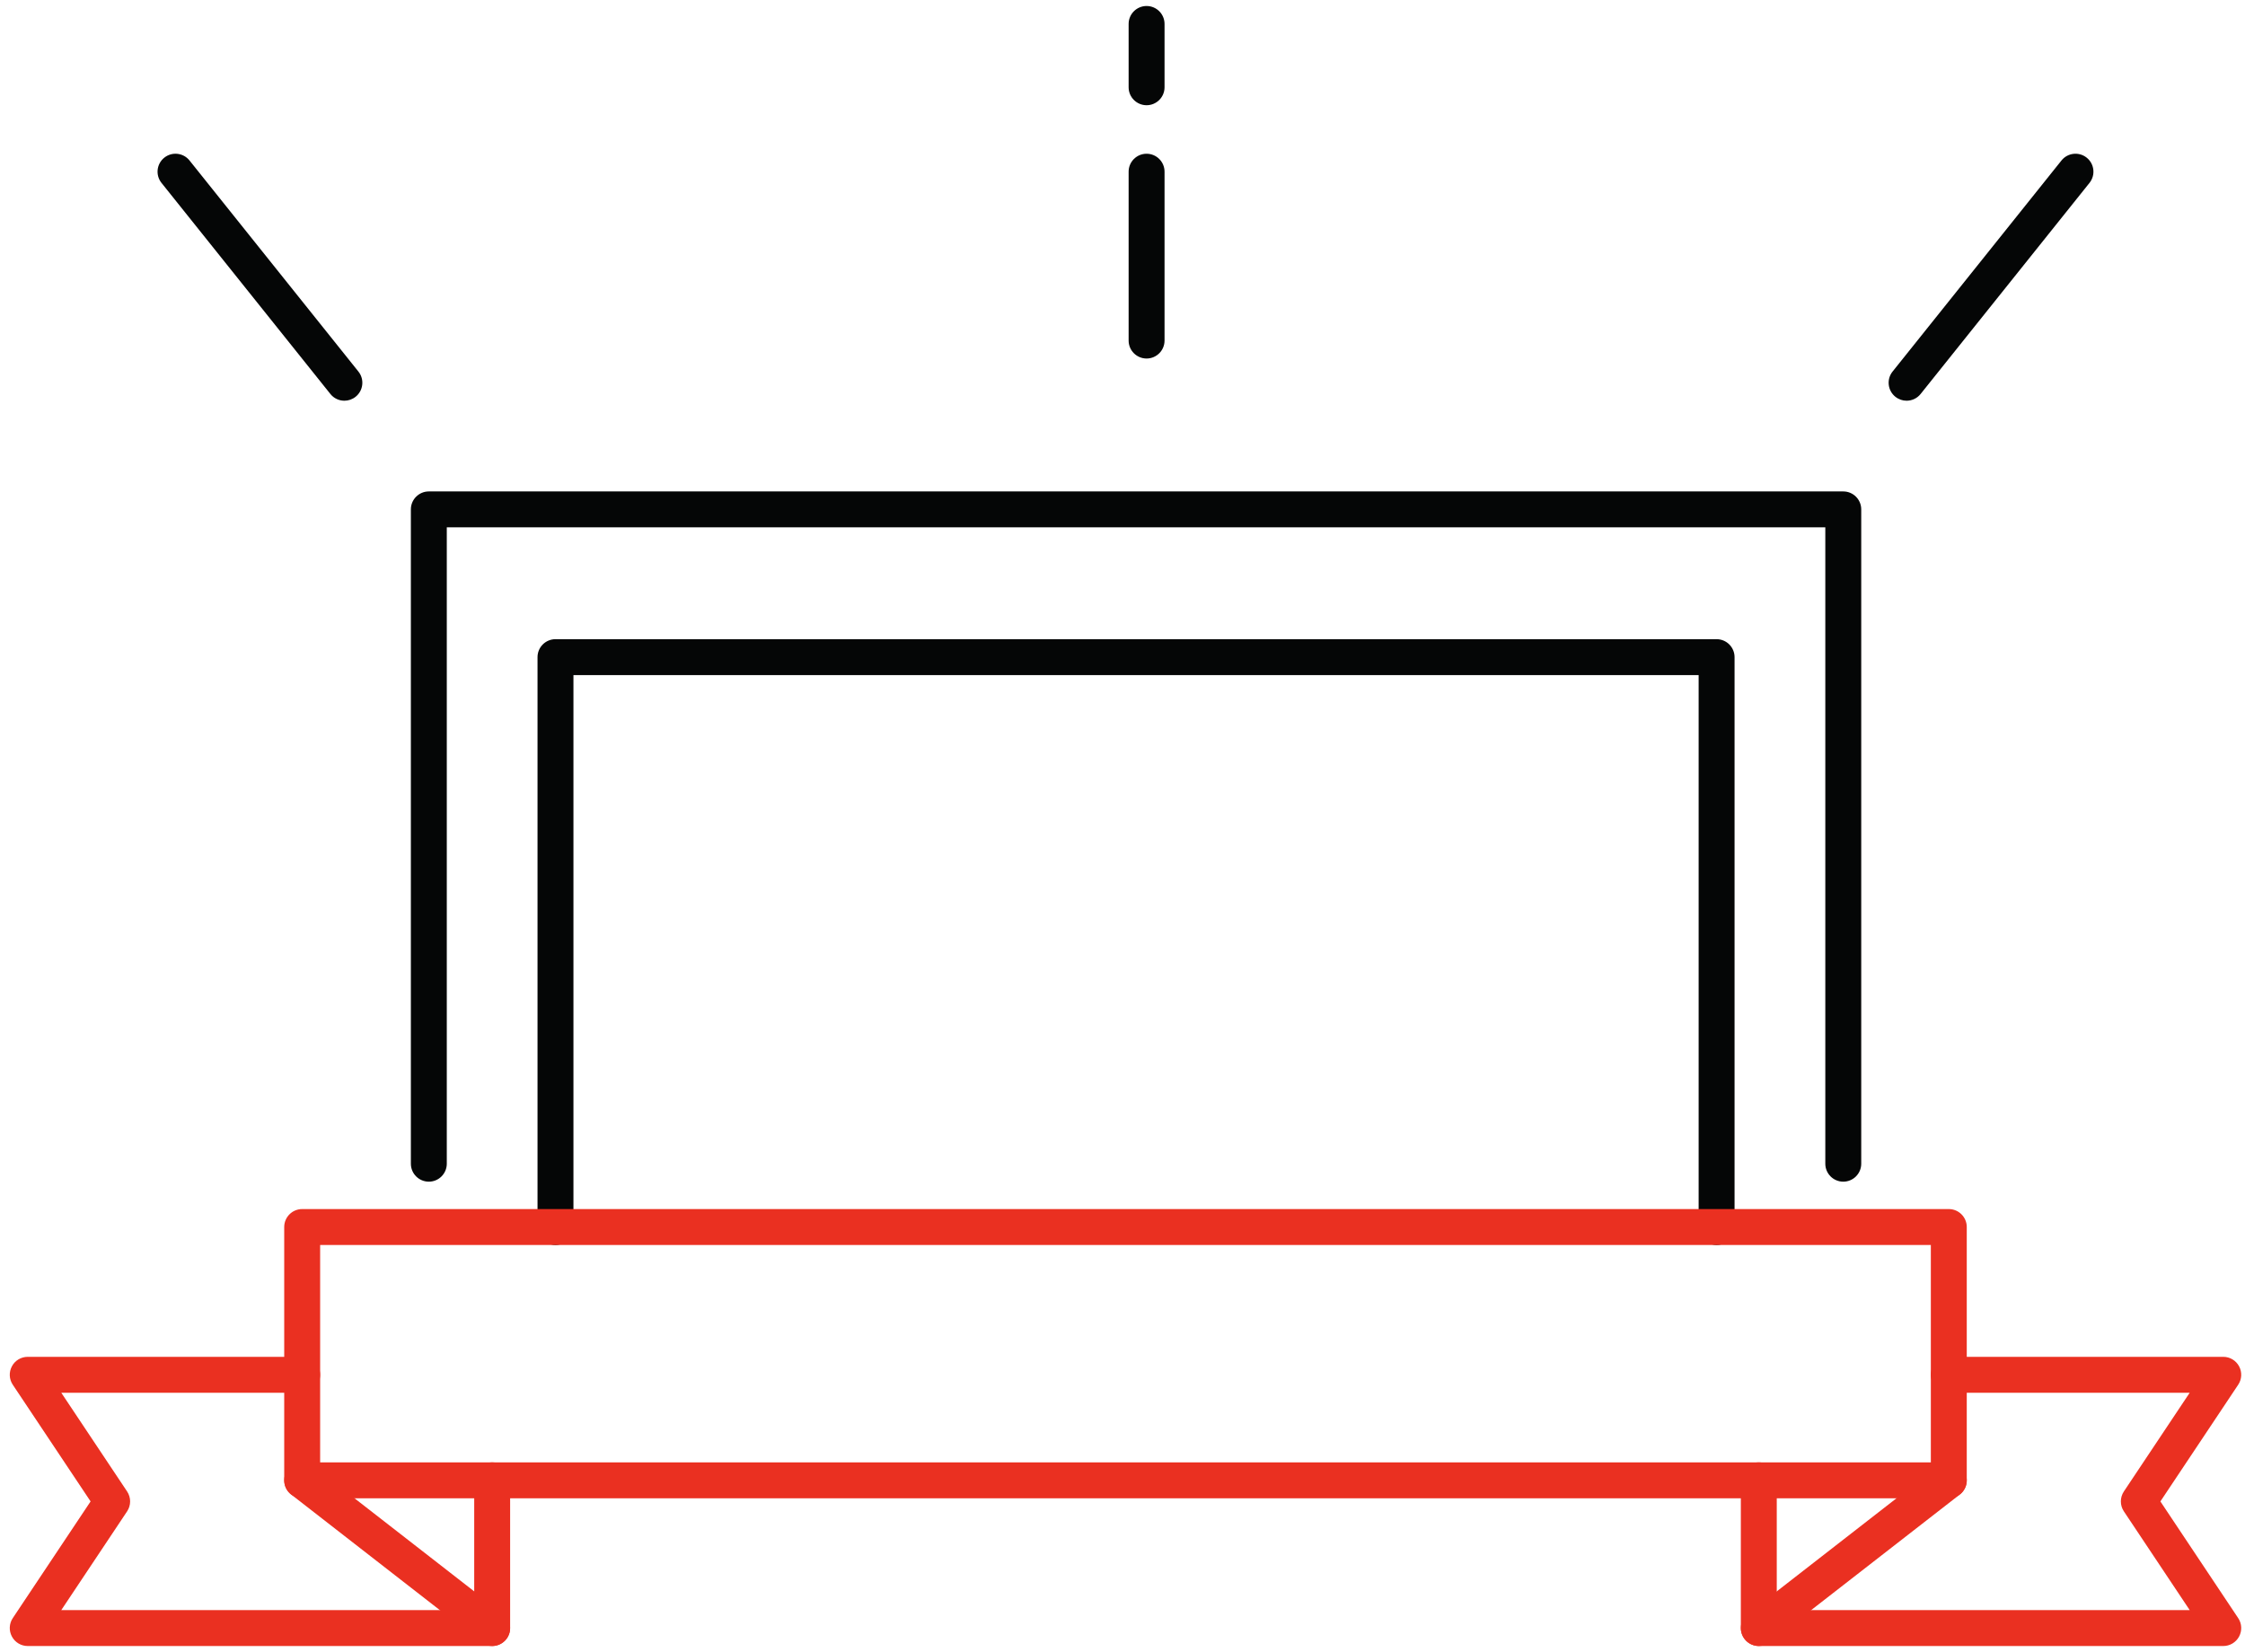 <svg width="125" height="92" viewBox="0 0 125 92" fill="none" xmlns="http://www.w3.org/2000/svg">
<path d="M102.632 65.807C102.08 65.807 101.632 65.36 101.632 64.807V29.368H24.877V64.807C24.877 65.36 24.429 65.807 23.877 65.807C23.325 65.807 22.877 65.36 22.877 64.807V28.368C22.877 27.816 23.325 27.368 23.877 27.368H102.632C103.184 27.368 103.632 27.816 103.632 28.368V64.807C103.632 65.36 103.184 65.807 102.632 65.807Z" fill="#050606"/>
<path d="M63.841 19.966C63.289 19.966 62.841 19.518 62.841 18.966V9.562C62.841 9.01 63.289 8.562 63.841 8.562C64.393 8.562 64.841 9.01 64.841 9.562V18.966C64.841 19.518 64.393 19.966 63.841 19.966Z" fill="#050606"/>
<path d="M63.841 5.86C63.289 5.86 62.841 5.412 62.841 4.86V1.334C62.841 0.782 63.289 0.334 63.841 0.334C64.393 0.334 64.841 0.782 64.841 1.334V4.86C64.841 5.412 64.393 5.86 63.841 5.86Z" fill="#050606"/>
<path d="M19.176 22.316C18.883 22.316 18.592 22.188 18.395 21.94L8.992 10.186C8.647 9.755 8.716 9.126 9.148 8.78C9.58 8.435 10.209 8.506 10.553 8.938L19.956 20.692C20.301 21.123 20.231 21.752 19.8 22.096C19.615 22.244 19.395 22.316 19.176 22.316Z" fill="#050606"/>
<path d="M106.157 22.316C105.939 22.316 105.719 22.244 105.533 22.096C105.103 21.752 105.032 21.123 105.377 20.692L114.78 8.938C115.125 8.506 115.755 8.436 116.185 8.78C116.617 9.126 116.687 9.755 116.341 10.186L106.939 21.94C106.741 22.188 106.451 22.316 106.157 22.316Z" fill="#050606"/>
<path d="M95.579 69.333C95.027 69.333 94.579 68.885 94.579 68.333V37.596H31.929V68.333C31.929 68.885 31.481 69.333 30.929 69.333C30.377 69.333 29.929 68.885 29.929 68.333V36.596C29.929 36.044 30.377 35.596 30.929 35.596H95.579C96.131 35.596 96.579 36.044 96.579 36.596V68.333C96.579 68.885 96.131 69.333 95.579 69.333Z" fill="#050606"/>
<path d="M17.825 81.439H107.508V69.333H17.825V81.439ZM108.508 83.439H16.825C16.273 83.439 15.825 82.99 15.825 82.439V68.333C15.825 67.781 16.273 67.333 16.825 67.333H108.508C109.06 67.333 109.508 67.781 109.508 68.333V82.439C109.508 82.99 109.06 83.439 108.508 83.439Z" fill="#EA3021"/>
<path d="M27.404 91.667H1.544C1.175 91.667 0.836 91.464 0.663 91.139C0.488 90.814 0.507 90.419 0.712 90.112L5.044 83.614L0.712 77.116C0.507 76.81 0.488 76.415 0.663 76.09C0.836 75.764 1.175 75.562 1.544 75.562H16.825C17.377 75.562 17.825 76.01 17.825 76.562C17.825 77.114 17.377 77.562 16.825 77.562H3.412L7.077 83.059C7.301 83.395 7.301 83.834 7.077 84.168L3.412 89.667H26.404V82.439C26.404 81.887 26.852 81.439 27.404 81.439C27.956 81.439 28.404 81.887 28.404 82.439V90.667C28.404 91.219 27.956 91.667 27.404 91.667Z" fill="#EA3021"/>
<path d="M27.403 91.667C27.188 91.667 26.972 91.598 26.789 91.456L16.211 83.228C15.775 82.89 15.696 82.262 16.036 81.826C16.373 81.39 17.003 81.31 17.439 81.65L28.017 89.878C28.453 90.216 28.532 90.844 28.193 91.28C27.996 91.534 27.701 91.667 27.403 91.667Z" fill="#EA3021"/>
<path d="M123.789 91.667H97.929C97.377 91.667 96.929 91.219 96.929 90.667V82.439C96.929 81.887 97.377 81.439 97.929 81.439C98.481 81.439 98.929 81.887 98.929 82.439V89.667H121.921L118.256 84.168C118.032 83.834 118.032 83.395 118.256 83.059L121.921 77.562H108.508C107.956 77.562 107.508 77.114 107.508 76.562C107.508 76.01 107.956 75.562 108.508 75.562H123.789C124.159 75.562 124.497 75.764 124.671 76.09C124.845 76.415 124.827 76.81 124.621 77.116L120.289 83.614L124.621 90.112C124.827 90.419 124.845 90.814 124.671 91.139C124.497 91.464 124.159 91.667 123.789 91.667" fill="#EA3021"/>
<path d="M97.931 91.667C97.632 91.667 97.337 91.534 97.14 91.28C96.801 90.844 96.88 90.216 97.316 89.878L107.895 81.65C108.329 81.31 108.959 81.39 109.297 81.826C109.637 82.262 109.559 82.89 109.123 83.228L98.544 91.456C98.361 91.598 98.145 91.667 97.931 91.667" fill="#EA3021"/>
</svg>
